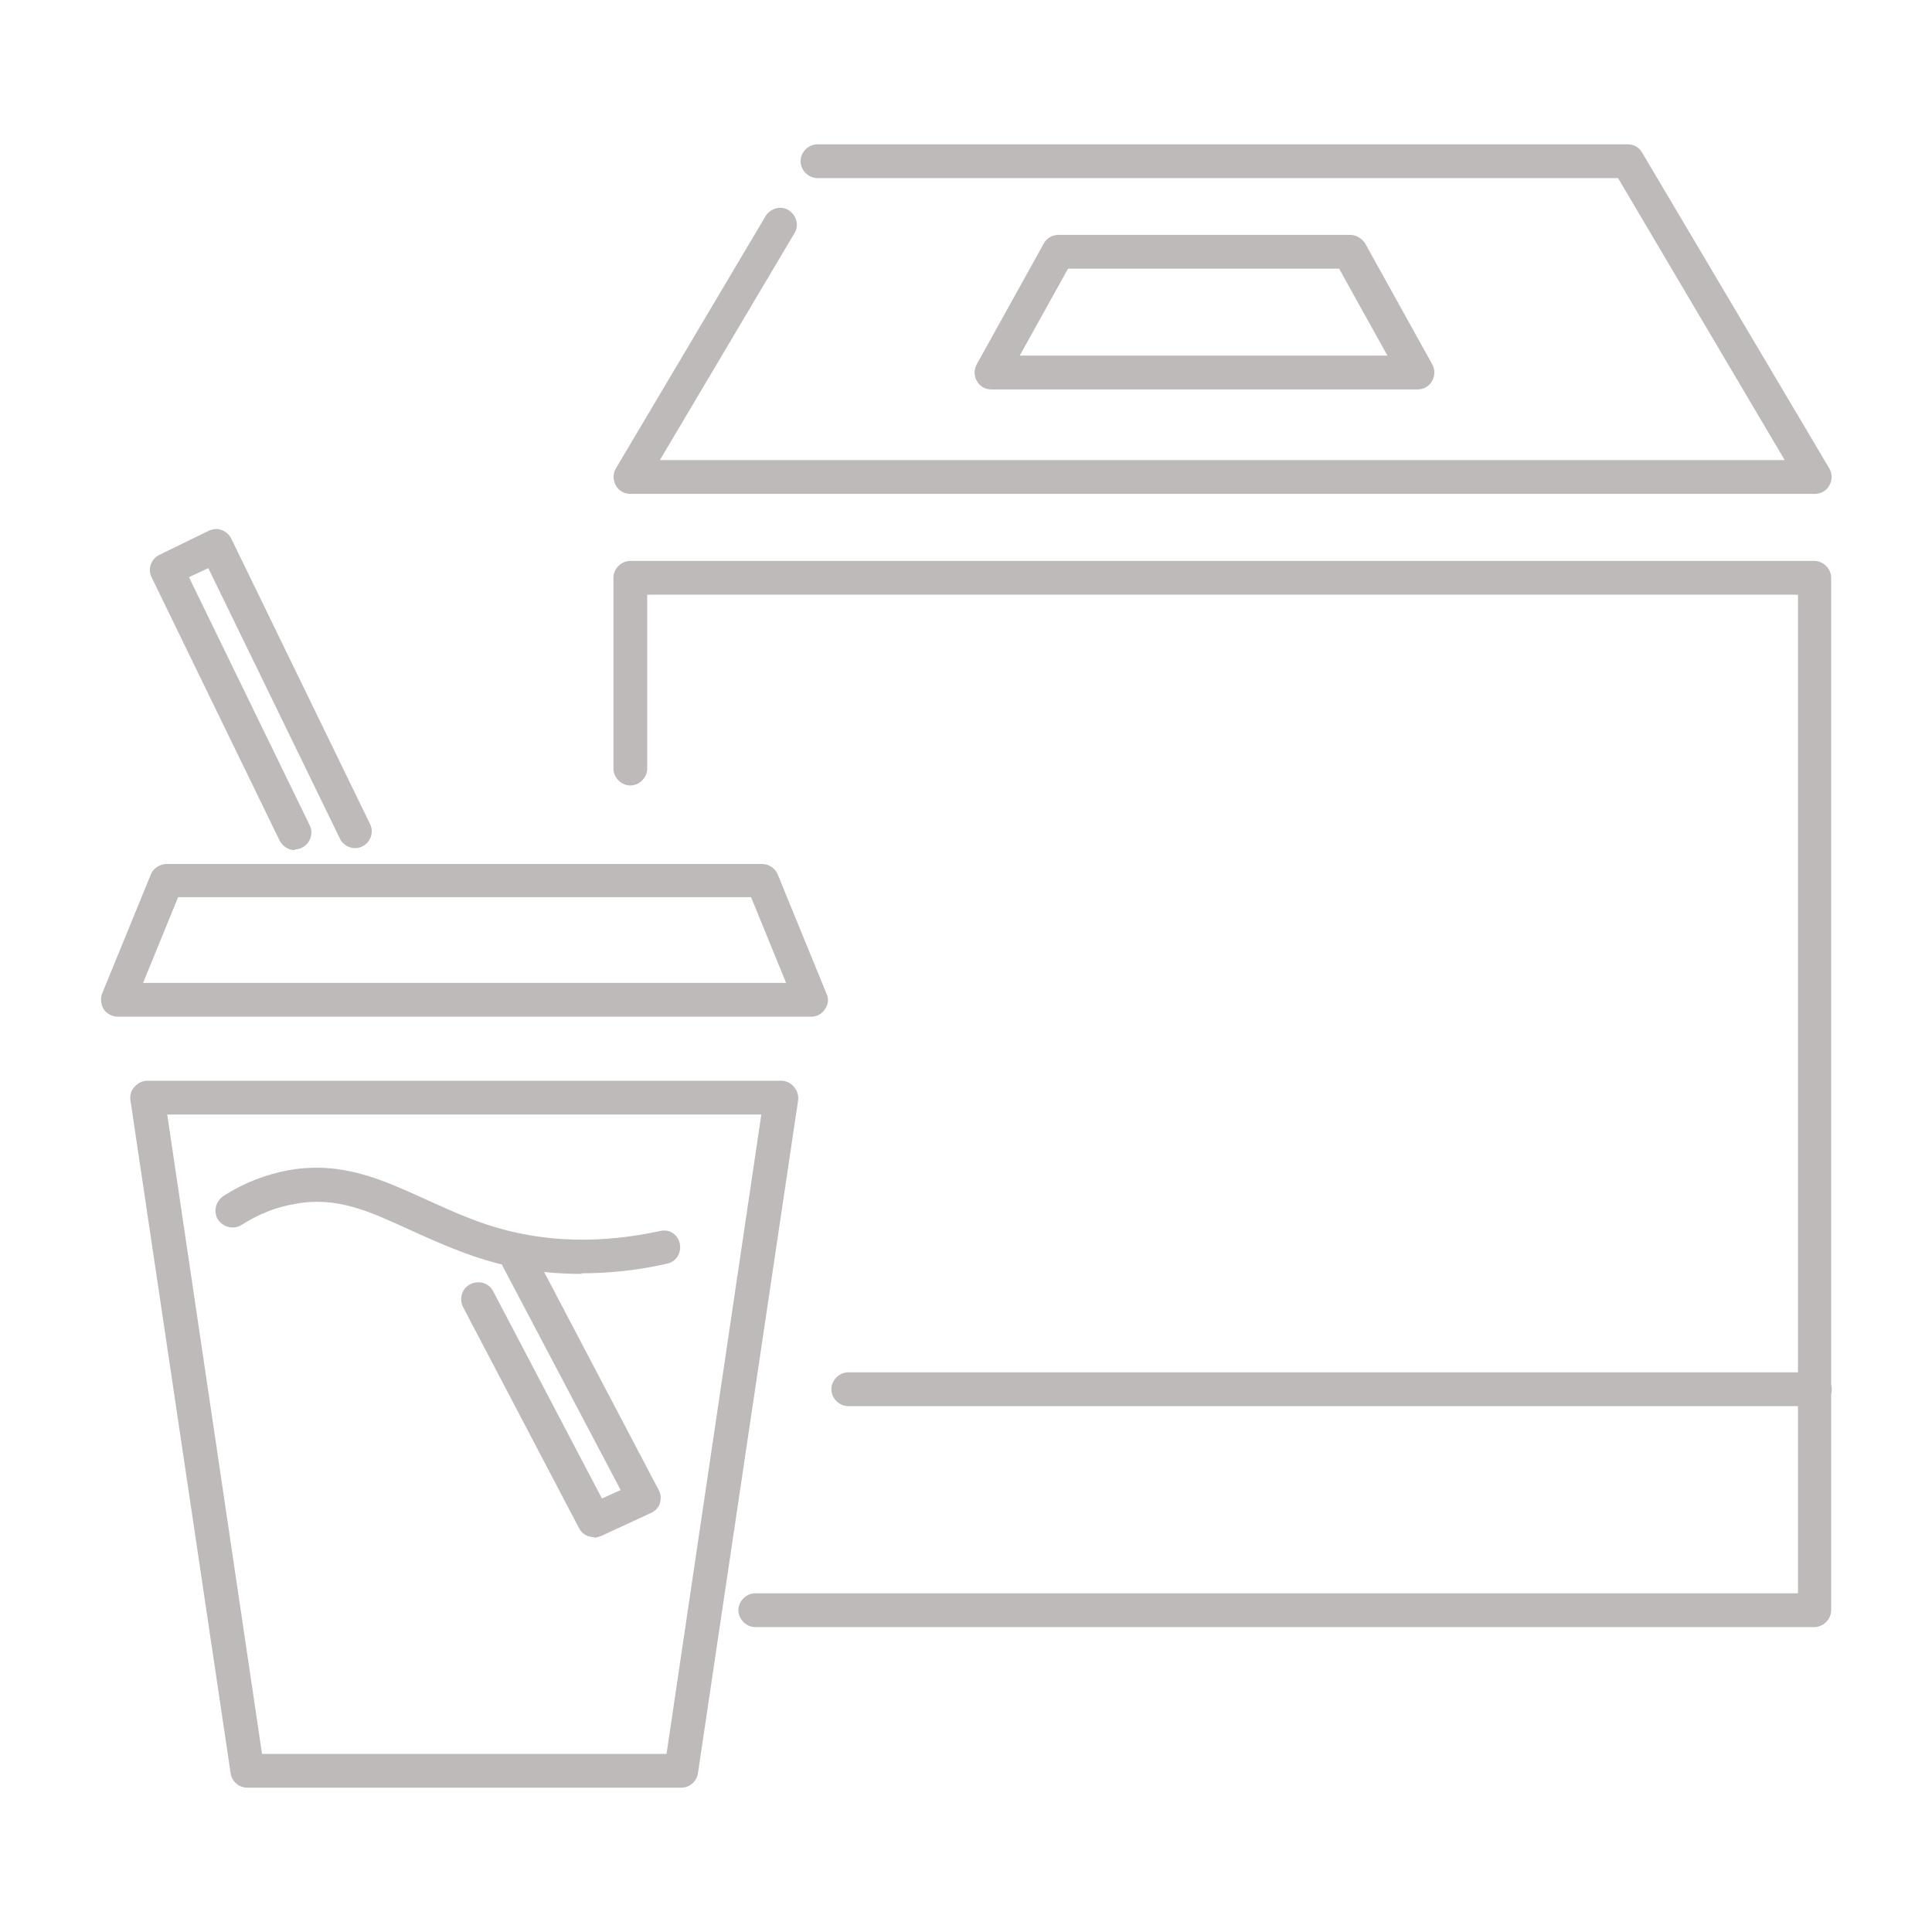 <?xml version="1.0" encoding="UTF-8"?><svg id="_レイヤー_2" xmlns="http://www.w3.org/2000/svg" xmlns:xlink="http://www.w3.org/1999/xlink" viewBox="0 0 32 32"><defs><style>.cls-1{clip-path:url(#clippath);}.cls-2{fill:none;}.cls-2,.cls-3{stroke-width:0px;}.cls-3{fill:#BFBABA;}</style><clipPath id="clippath"><rect class="cls-2" width="32" height="32"/></clipPath></defs><g id="_レイヤー_1-2"><g id="shop"><g class="cls-1"><g id="shop-2"><path class="cls-3" d="m30.05,8.18H10.44c-.1,0-.19-.05-.24-.14-.05-.09-.05-.2,0-.28l2.48-4.18c.08-.13.25-.18.38-.1.13.08.18.25.1.38l-2.23,3.76h18.63l-2.76-4.67h-13.26c-.15,0-.28-.13-.28-.28s.13-.28.28-.28h13.42c.1,0,.19.05.24.14l3.1,5.23c.05.09.05.19,0,.28-.05.09-.14.14-.24.14Z"/><path class="cls-3" d="m23.46,6.45h-7.04c-.1,0-.19-.05-.24-.14-.05-.08-.05-.19,0-.28l1.11-2c.05-.09.14-.14.25-.14h4.82c.1,0,.2.06.25.14l1.11,2c.05.09.05.19,0,.28-.05.09-.14.14-.24.14Zm-6.57-.56h6.09l-.8-1.44h-4.49l-.8,1.44Z"/><path class="cls-3" d="m11.28,29.61h-7.18c-.14,0-.26-.1-.28-.24l-1.66-11.15c-.01-.08.01-.16.07-.22.05-.06.13-.1.21-.1h10.5c.08,0,.16.04.21.1.05.06.08.14.07.22l-1.66,11.15c-.02.14-.14.24-.28.24Zm-6.94-.56h6.7l1.57-10.59H2.77l1.57,10.59Z"/><path class="cls-3" d="m13.44,16.84H1.95c-.09,0-.18-.05-.23-.12-.05-.08-.06-.18-.03-.26l.81-1.98c.04-.1.15-.17.26-.17h9.86c.11,0,.22.07.26.17l.81,1.98c.04.09.03.18-.03.26-.05.08-.14.12-.23.12Zm-11.07-.56h10.65l-.58-1.42H2.95l-.58,1.42Z"/><path class="cls-3" d="m30.05,26.95H12.51c-.15,0-.28-.13-.28-.28s.13-.28.28-.28h17.27V9.85H10.72v2.88c0,.15-.13.28-.28.28s-.28-.13-.28-.28v-3.16c0-.15.13-.28.28-.28h19.61c.15,0,.28.13.28.28v17.1c0,.15-.13.28-.28.28Z"/><path class="cls-3" d="m9.64,21.1c-.37,0-.73-.03-1.08-.1-.7-.14-1.26-.4-1.75-.62-.68-.31-1.22-.57-1.92-.44-.31.05-.61.17-.89.35-.13.08-.3.04-.39-.09-.08-.13-.04-.3.09-.39.34-.22.71-.36,1.09-.43.88-.15,1.54.16,2.25.48.49.22.99.46,1.63.58.71.14,1.47.12,2.26-.05.16-.04.3.06.33.21.03.15-.06.3-.21.33-.48.11-.96.16-1.42.16Z"/><path class="cls-3" d="m4.88,14.08c-.1,0-.2-.06-.25-.16l-2.12-4.36c-.07-.14,0-.31.13-.37l.82-.4c.07-.03.14-.04.21-.01.07.02.13.08.16.14l2.3,4.73c.07.14,0,.31-.13.37-.14.07-.31,0-.37-.13l-2.18-4.48-.32.15,2,4.11c.07.14,0,.31-.13.37-.04.02-.08.03-.12.03Z"/><path class="cls-3" d="m9.84,25.46c-.1,0-.2-.05-.25-.15l-1.92-3.66c-.07-.14-.02-.31.12-.38.14-.07.31-.02.38.12l1.8,3.43.31-.14-1.95-3.7c-.07-.14-.02-.31.12-.38.13-.07.31-.02.38.12l2.08,3.96c.04.07.04.15.02.22-.02.07-.08.13-.15.16l-.82.38s-.08.03-.12.03Z"/><path class="cls-3" d="m30.05,23.29H14.05c-.15,0-.28-.13-.28-.28s.13-.28.28-.28h16.01c.15,0,.28.13.28.28s-.13.28-.28.28Z"/></g></g></g></g></svg>